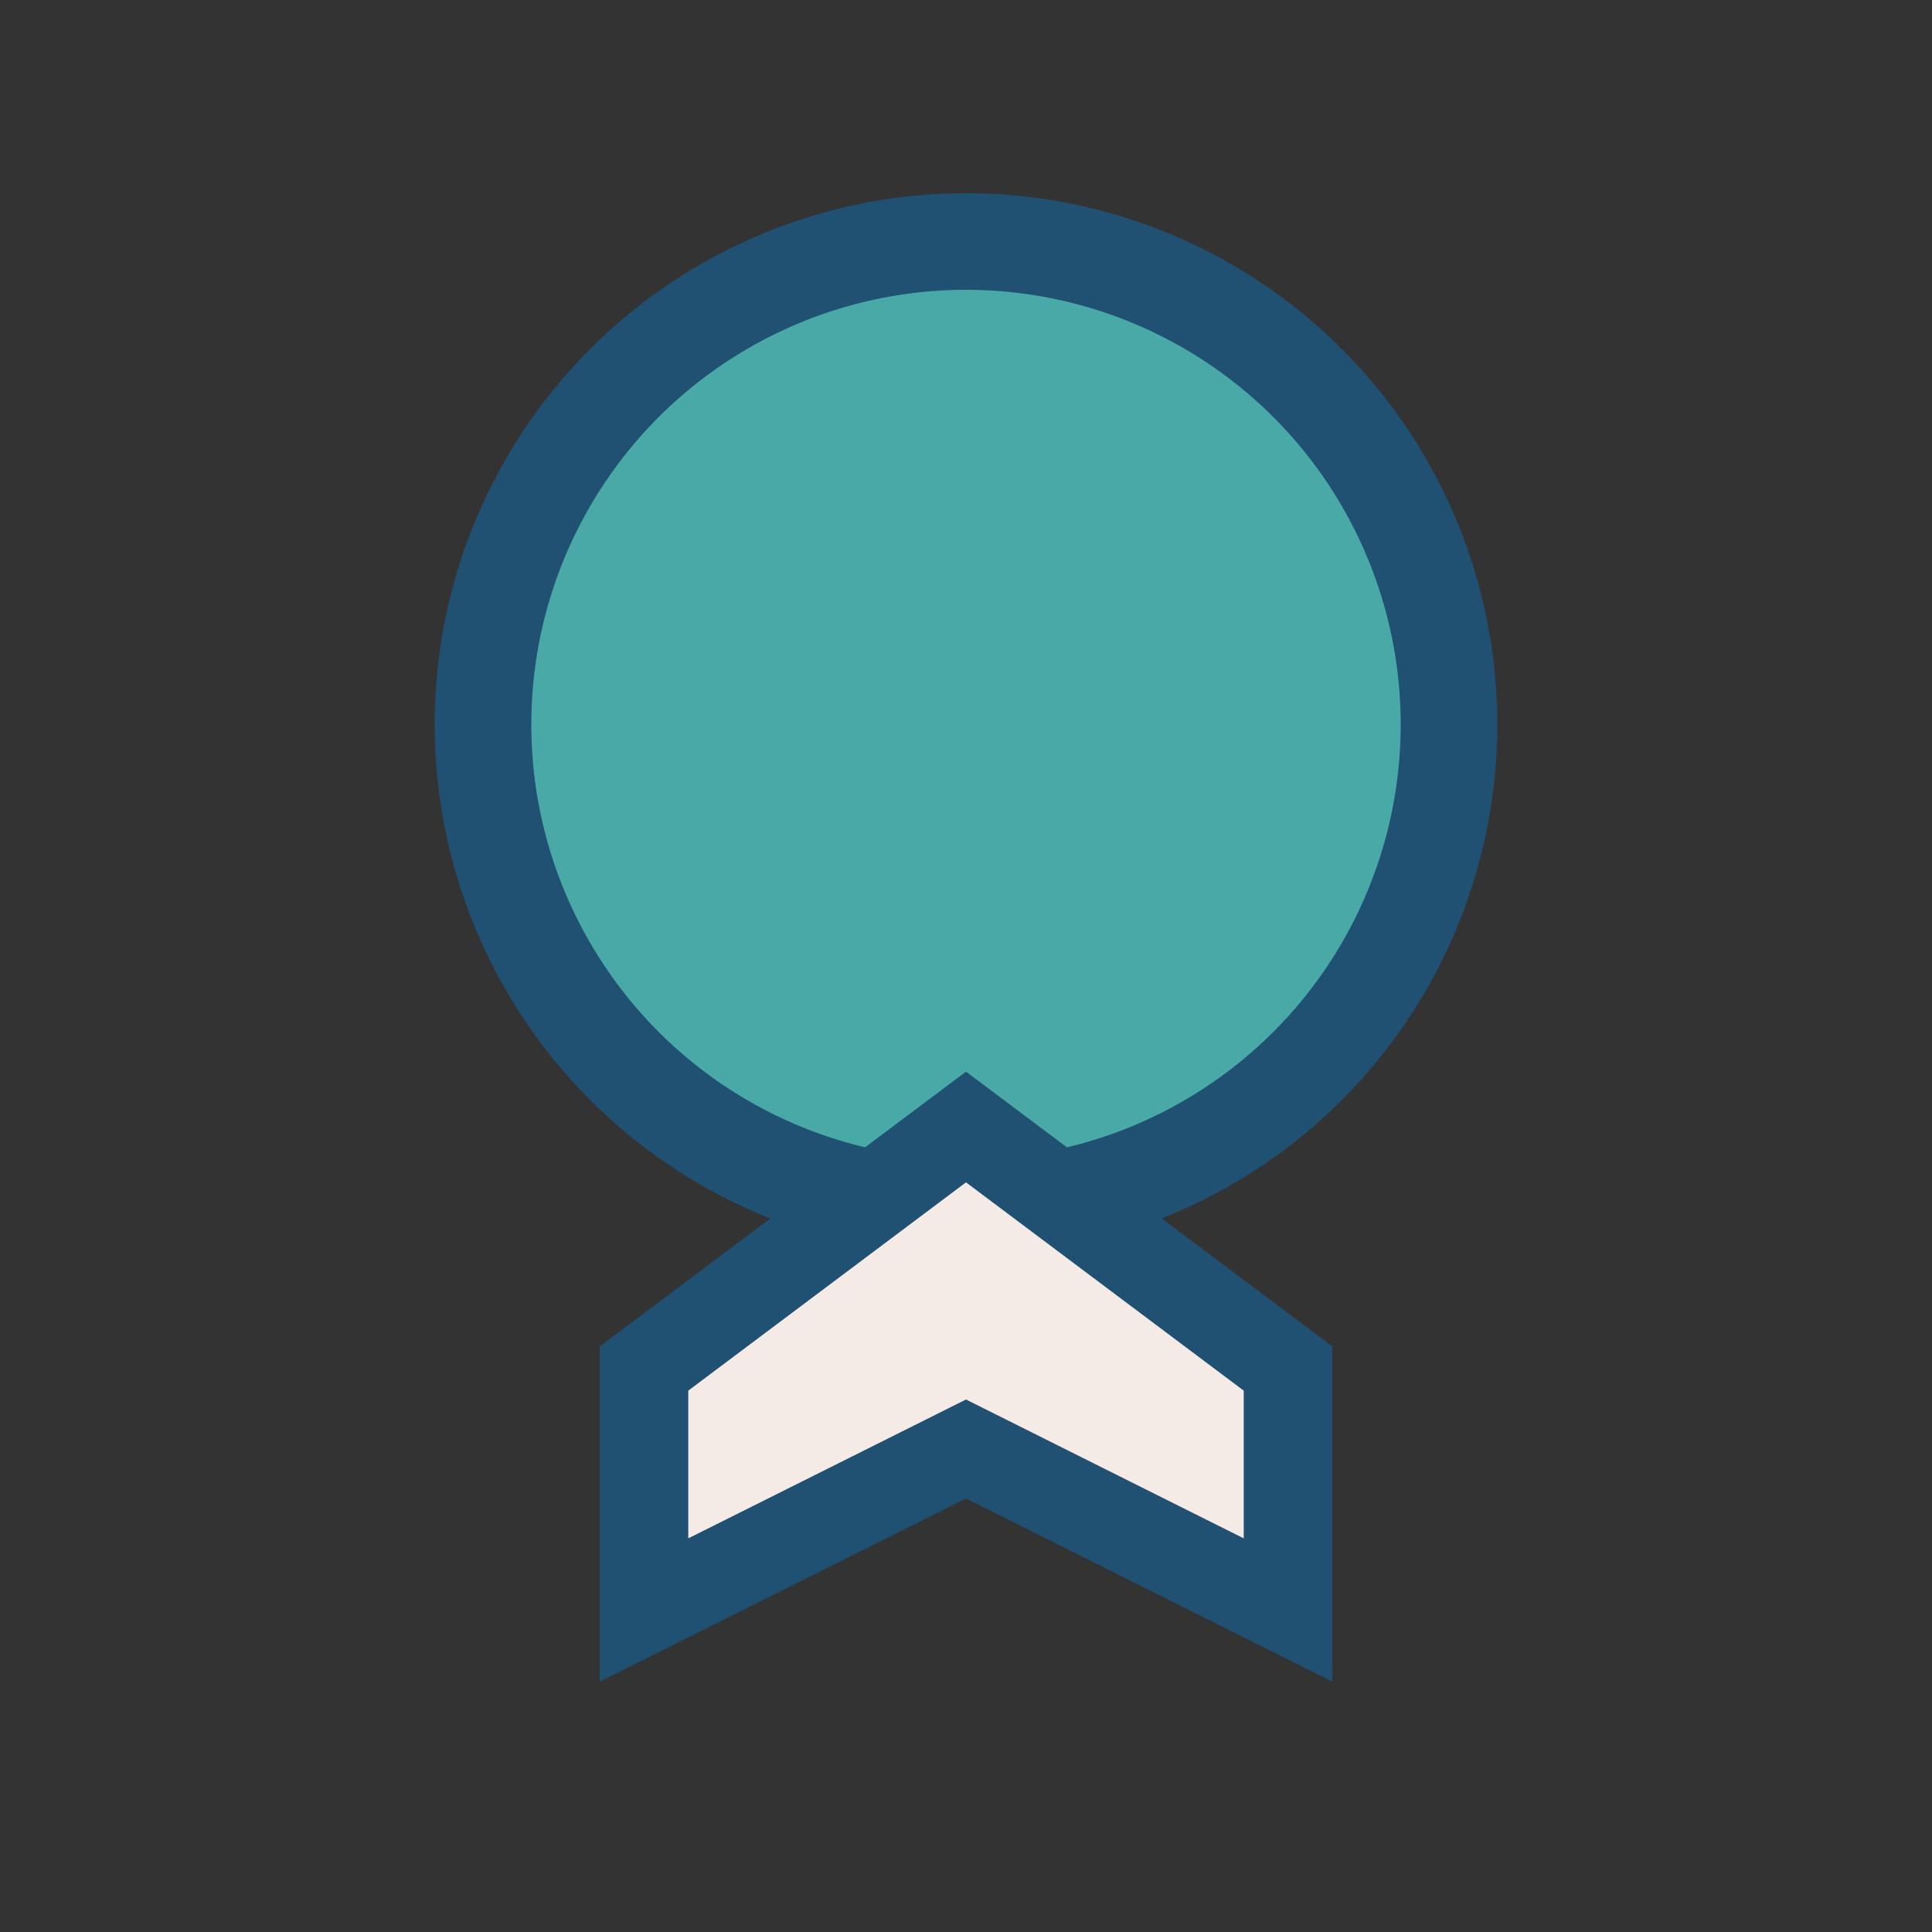 <?xml version="1.0" encoding="UTF-8"?>
<svg xmlns="http://www.w3.org/2000/svg" width="24" height="24" viewBox="0 0 24 24"><rect x="0" y="0" width="24" height="24" fill="#333333" stroke="none"/><circle cx="12" cy="9" r="6" fill="#48A9A6" stroke="#205072" stroke-width="1.2"/><path d="M8 17l4-3 4 3v3l-4-2-4 2v-3z" fill="#F4EAE6" stroke="#205072" stroke-width="1.1"/></svg>